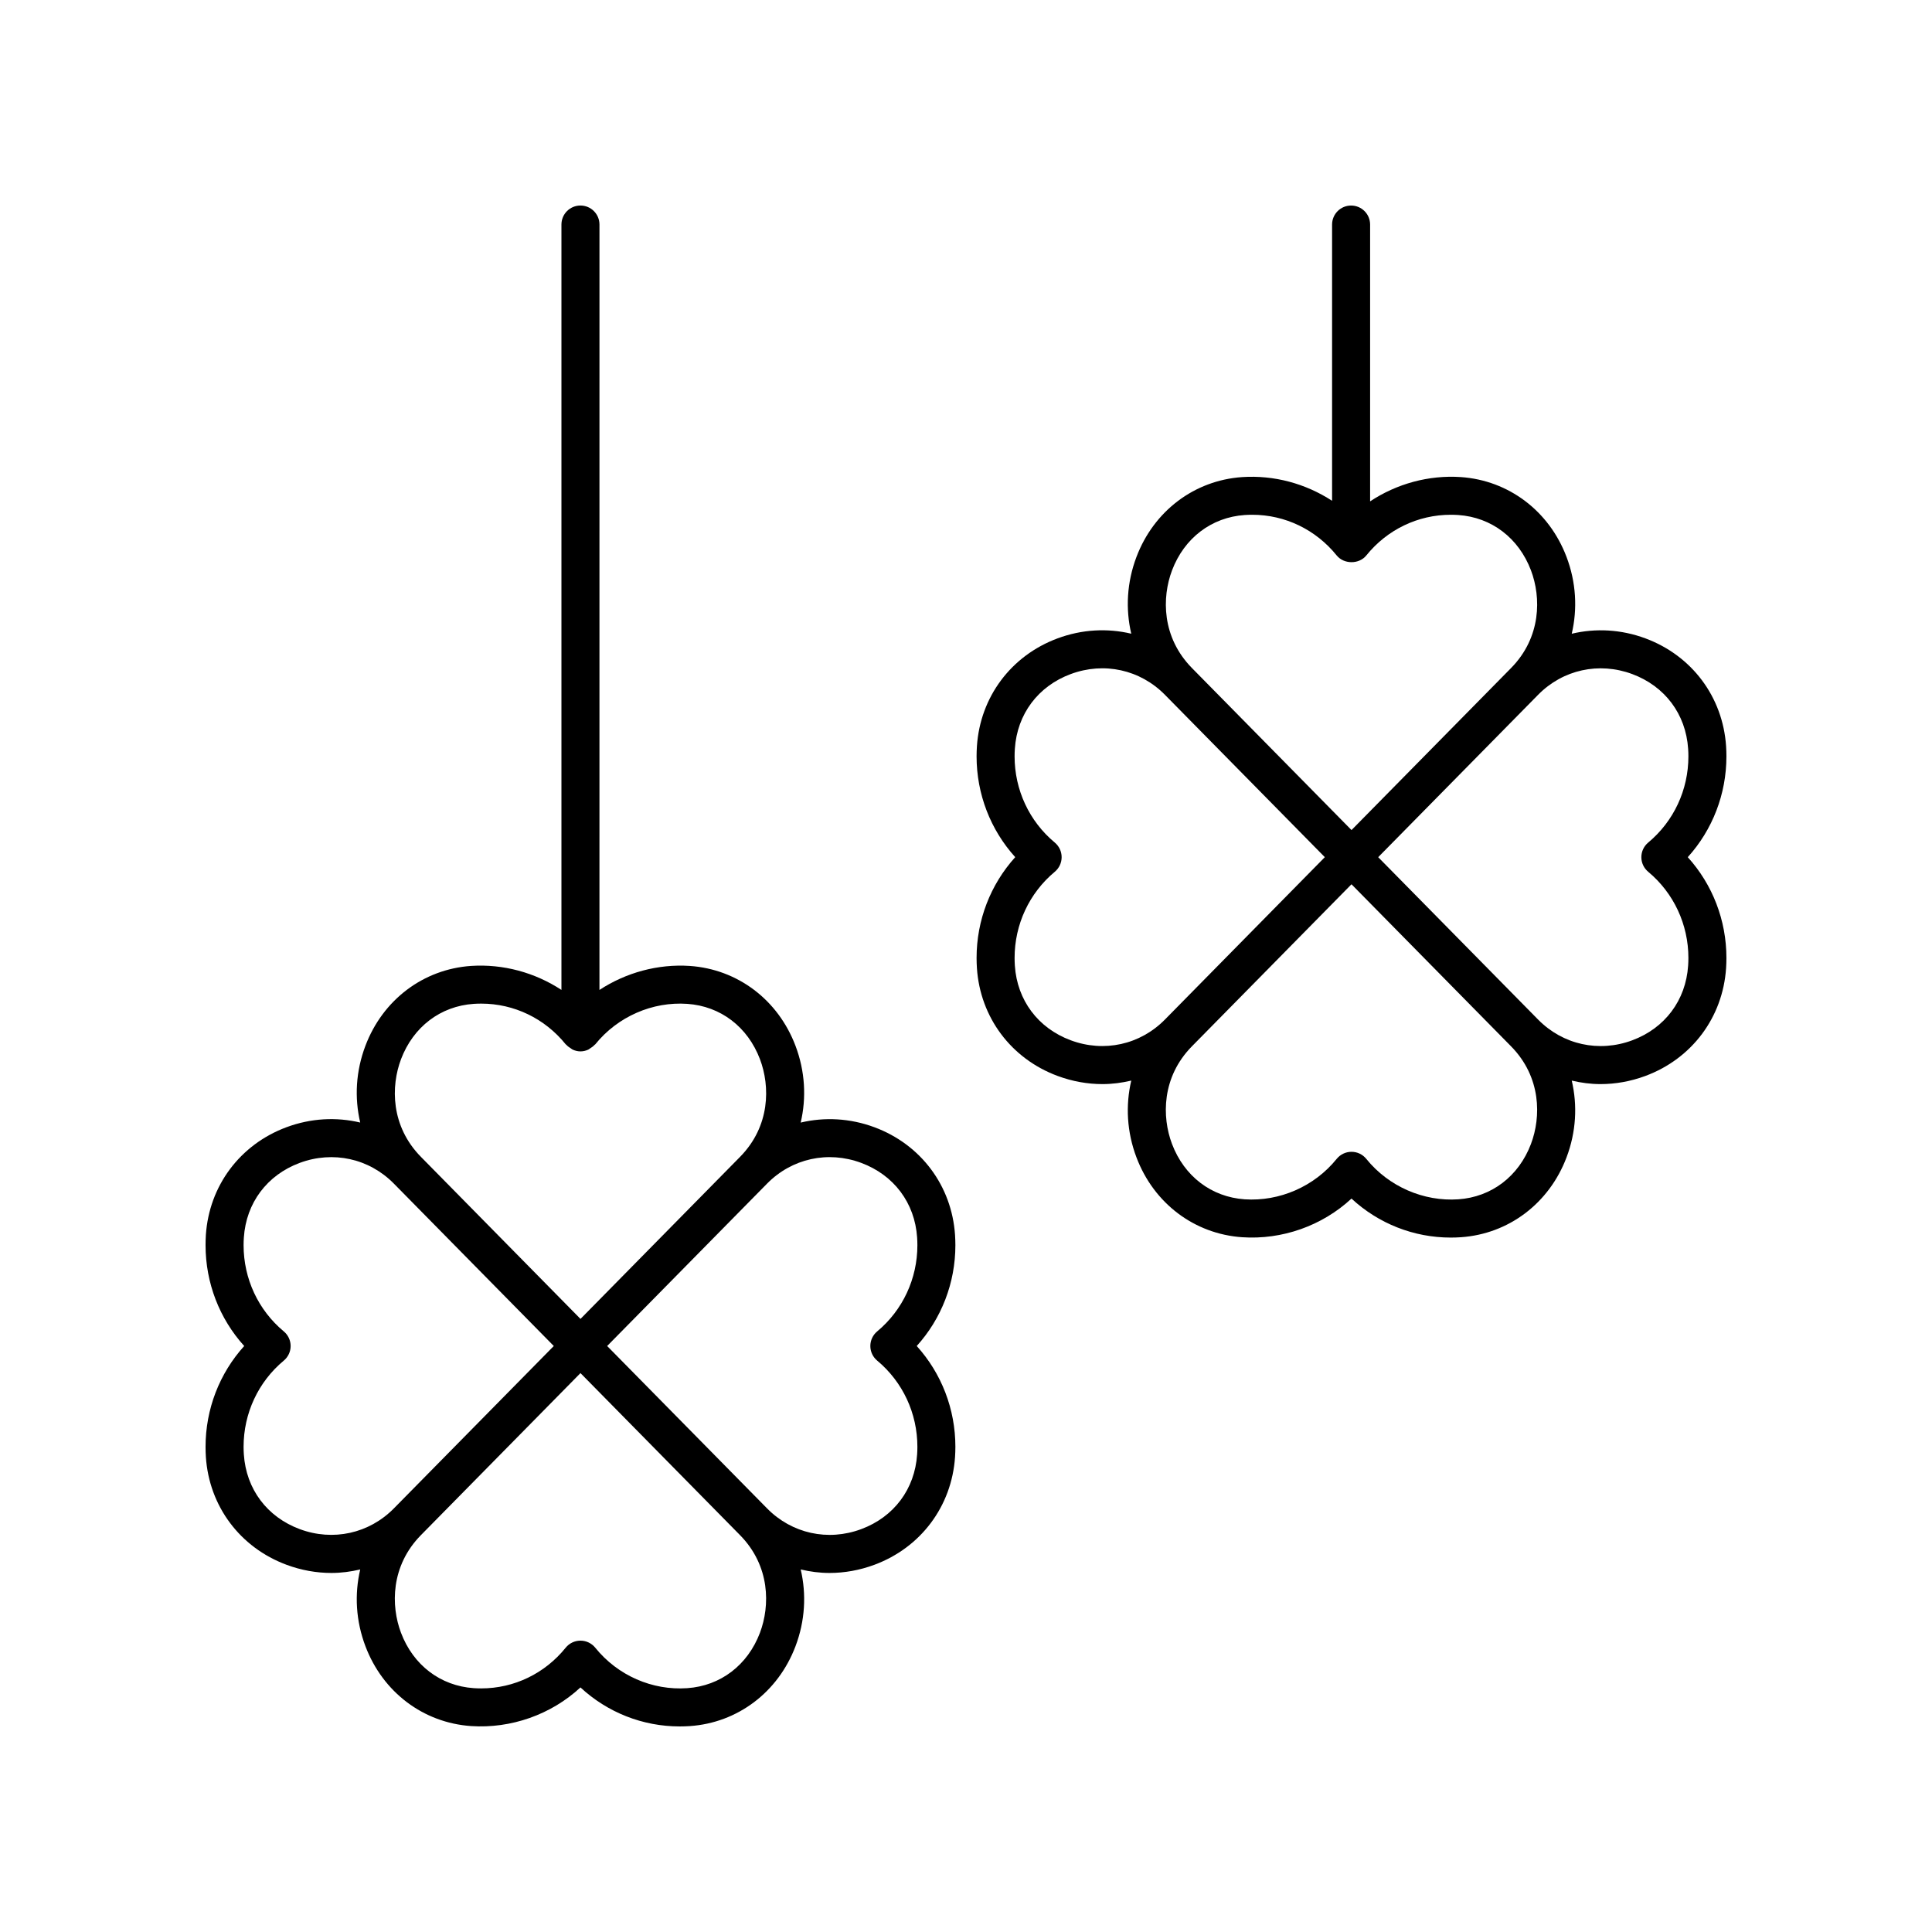 <?xml version="1.0" encoding="UTF-8"?>
<!-- Uploaded to: ICON Repo, www.svgrepo.com, Generator: ICON Repo Mixer Tools -->
<svg fill="#000000" width="800px" height="800px" version="1.1" viewBox="144 144 512 512" xmlns="http://www.w3.org/2000/svg">
 <g>
  <path d="m601.52 344.44c0-0.914-0.031-1.816-0.09-2.699-0.871-13.047-9.055-23.988-21.367-28.562-6.469-2.402-13.219-2.738-19.535-1.234 1.543-6.582 1.172-13.625-1.387-20.371-4.613-12.172-15.34-20.273-28.004-21.145-8.488-0.574-16.98 1.762-24.043 6.434v-73.352c0-2.781-2.254-5.039-5.039-5.039s-5.039 2.254-5.039 5.039v73.207c-7.008-4.57-15.375-6.848-23.836-6.285-12.66 0.871-23.387 8.973-28 21.145-2.555 6.742-2.926 13.785-1.383 20.359-6.312-1.504-13.062-1.168-19.535 1.238-12.309 4.574-20.496 15.516-21.367 28.582-0.055 0.887-0.09 1.781-0.09 2.68 0 9.988 3.68 19.465 10.242 26.715-6.562 7.254-10.242 16.727-10.242 26.715 0 0.898 0.035 1.797 0.09 2.699 0.871 13.047 9.059 23.992 21.367 28.562 3.922 1.457 7.945 2.168 11.91 2.168 2.586 0 5.137-0.34 7.625-0.93-1.543 6.578-1.172 13.621 1.383 20.367 4.613 12.176 15.34 20.277 28.008 21.145 10.574 0.715 21.176-3.012 28.973-10.242 7.144 6.621 16.469 10.332 26.309 10.332 0.895 0 1.785-0.031 2.672-0.09 12.66-0.867 23.387-8.969 28-21.145 2.559-6.746 2.93-13.789 1.387-20.367 2.488 0.594 5.039 0.93 7.621 0.93 3.965 0 7.996-0.711 11.918-2.168 12.309-4.574 20.492-15.52 21.363-28.547 0.059-0.891 0.09-1.797 0.09-2.707 0-9.992-3.68-19.465-10.242-26.715 6.562-7.254 10.242-16.727 10.242-26.719zm-146.92-49.289c3.254-8.578 10.453-14.059 19.258-14.668 0.664-0.043 1.328-0.066 1.996-0.066 8.695 0 16.852 3.93 22.387 10.789 1.922 2.367 5.938 2.367 7.844-0.004 5.531-6.856 13.688-10.785 22.387-10.785 0.668 0 1.332 0.023 1.984 0.066 8.812 0.605 16.016 6.09 19.266 14.664 2.715 7.168 2.754 17.738-5.285 25.902l-42.273 42.926-42.273-42.926c-8.039-8.164-8.004-18.73-5.289-25.898zm-26.832 124.54c-8.668-3.219-14.211-10.613-14.82-19.77-0.043-0.676-0.07-1.359-0.07-2.047 0-8.879 3.883-17.207 10.652-22.844 1.152-0.957 1.816-2.375 1.816-3.871s-0.664-2.914-1.816-3.871c-6.769-5.637-10.652-13.965-10.652-22.844 0-0.688 0.023-1.371 0.07-2.031 0.609-9.168 6.148-16.566 14.82-19.785 8.82-3.277 18.375-1.172 24.941 5.492l42.383 43.039-42.383 43.039c-6.566 6.668-16.121 8.773-24.941 5.492zm121.95 27.48c-3.254 8.574-10.453 14.055-19.262 14.66-9.145 0.625-18.414-3.34-24.375-10.715-0.953-1.188-2.394-1.875-3.922-1.875-1.52 0-2.961 0.688-3.922 1.871-5.965 7.379-15.211 11.324-24.375 10.719-8.812-0.605-16.016-6.086-19.266-14.664-2.715-7.168-2.754-17.738 5.289-25.898l42.273-42.93 42.273 42.93c8.043 8.164 8.004 18.734 5.285 25.902zm41.723-49.293c0 0.676-0.02 1.352-0.07 2.031-0.609 9.172-6.148 16.566-14.812 19.785-8.816 3.281-18.375 1.176-24.941-5.492l-42.383-43.039 42.383-43.039c6.562-6.668 16.129-8.762 24.934-5.492 8.668 3.219 14.211 10.617 14.82 19.797 0.051 0.668 0.07 1.34 0.07 2.016 0 8.887-3.883 17.211-10.652 22.844-1.152 0.957-1.816 2.375-1.816 3.871s0.664 2.914 1.816 3.871c6.769 5.637 10.652 13.961 10.652 22.848z"/>
  <path d="m198.56 530.12c0.871 13.047 9.055 23.988 21.367 28.562 3.922 1.457 7.941 2.168 11.91 2.168 2.582 0 5.133-0.336 7.625-0.93-1.543 6.578-1.172 13.621 1.387 20.363 4.609 12.176 15.34 20.273 28.004 21.145 10.555 0.699 21.18-3.016 28.973-10.242 7.148 6.625 16.473 10.336 26.309 10.336 0.895 0 1.785-0.031 2.676-0.09 12.66-0.871 23.387-8.973 28-21.148 2.555-6.742 2.926-13.785 1.383-20.363 2.488 0.594 5.043 0.93 7.625 0.93 3.965 0 7.988-0.711 11.91-2.168 12.309-4.574 20.496-15.52 21.367-28.582 0.055-0.887 0.09-1.781 0.09-2.68 0-9.988-3.68-19.461-10.242-26.715 6.562-7.254 10.242-16.727 10.242-26.715 0-0.898-0.035-1.793-0.09-2.699-0.871-13.047-9.059-23.992-21.367-28.562-6.477-2.402-13.223-2.738-19.539-1.234 1.547-6.578 1.172-13.621-1.383-20.367-4.613-12.176-15.34-20.277-28.008-21.145-8.43-0.559-16.887 1.746-23.938 6.363l0.004-202.84c0-2.781-2.254-5.039-5.039-5.039s-5.039 2.254-5.039 5.039v202.83c-7.031-4.613-15.453-6.914-23.941-6.359-12.66 0.867-23.387 8.969-28 21.145-2.559 6.742-2.93 13.785-1.387 20.363-6.312-1.504-13.062-1.168-19.539 1.238-12.309 4.574-20.492 15.52-21.363 28.551-0.055 0.898-0.082 1.801-0.082 2.715 0 9.992 3.68 19.465 10.242 26.715-6.562 7.25-10.242 16.723-10.242 26.715 0 0.914 0.027 1.816 0.086 2.699zm146.83 46.594c-3.254 8.578-10.453 14.059-19.258 14.668-9.266 0.648-18.422-3.336-24.383-10.723-0.961-1.184-2.402-1.871-3.922-1.871-1.523 0-2.965 0.688-3.922 1.875-5.527 6.852-13.684 10.781-22.383 10.781-0.668 0-1.332-0.023-1.984-0.066-8.812-0.605-16.02-6.09-19.266-14.664-2.715-7.168-2.754-17.738 5.285-25.898l42.273-42.93 42.273 42.93c8.035 8.164 8 18.727 5.285 25.898zm26.836-124.54c8.668 3.219 14.211 10.613 14.82 19.77 0.043 0.676 0.07 1.359 0.07 2.047 0 8.879-3.883 17.207-10.652 22.844-1.152 0.957-1.816 2.375-1.816 3.871 0 1.496 0.664 2.914 1.816 3.871 6.769 5.637 10.652 13.965 10.652 22.844 0 0.688-0.023 1.371-0.07 2.031-0.609 9.168-6.148 16.566-14.82 19.785-8.82 3.285-18.387 1.172-24.941-5.492l-42.383-43.039 42.383-43.039c6.562-6.664 16.117-8.773 24.941-5.492zm-121.95-27.48c3.254-8.574 10.453-14.055 19.262-14.66 0.656-0.043 1.32-0.066 1.988-0.066 8.699 0 16.855 3.93 22.387 10.785 0.051 0.066 0.137 0.09 0.191 0.152 0.332 0.371 0.73 0.652 1.156 0.914 0.176 0.109 0.316 0.254 0.504 0.34 0.633 0.289 1.328 0.469 2.07 0.469 0.746 0 1.438-0.18 2.07-0.469 0.184-0.082 0.32-0.227 0.488-0.332 0.43-0.262 0.832-0.543 1.168-0.918 0.055-0.062 0.141-0.086 0.195-0.152 5.957-7.387 15.199-11.363 24.375-10.723 8.812 0.605 16.016 6.086 19.266 14.664 2.715 7.168 2.754 17.738-5.289 25.898l-42.273 42.93-42.273-42.93c-8.043-8.164-8-18.734-5.285-25.902zm-31.07 79.883c1.152-0.957 1.816-2.375 1.816-3.871 0-1.496-0.664-2.914-1.816-3.871-6.769-5.637-10.652-13.961-10.652-22.844 0-0.676 0.02-1.348 0.07-2.031 0.609-9.172 6.148-16.566 14.812-19.785 8.828-3.273 18.383-1.172 24.941 5.492l42.383 43.039-42.383 43.039c-6.559 6.66-16.117 8.766-24.934 5.492-8.668-3.219-14.211-10.617-14.82-19.797-0.051-0.672-0.07-1.344-0.07-2.019 0-8.887 3.883-17.211 10.652-22.844z"/>
 </g>
</svg>